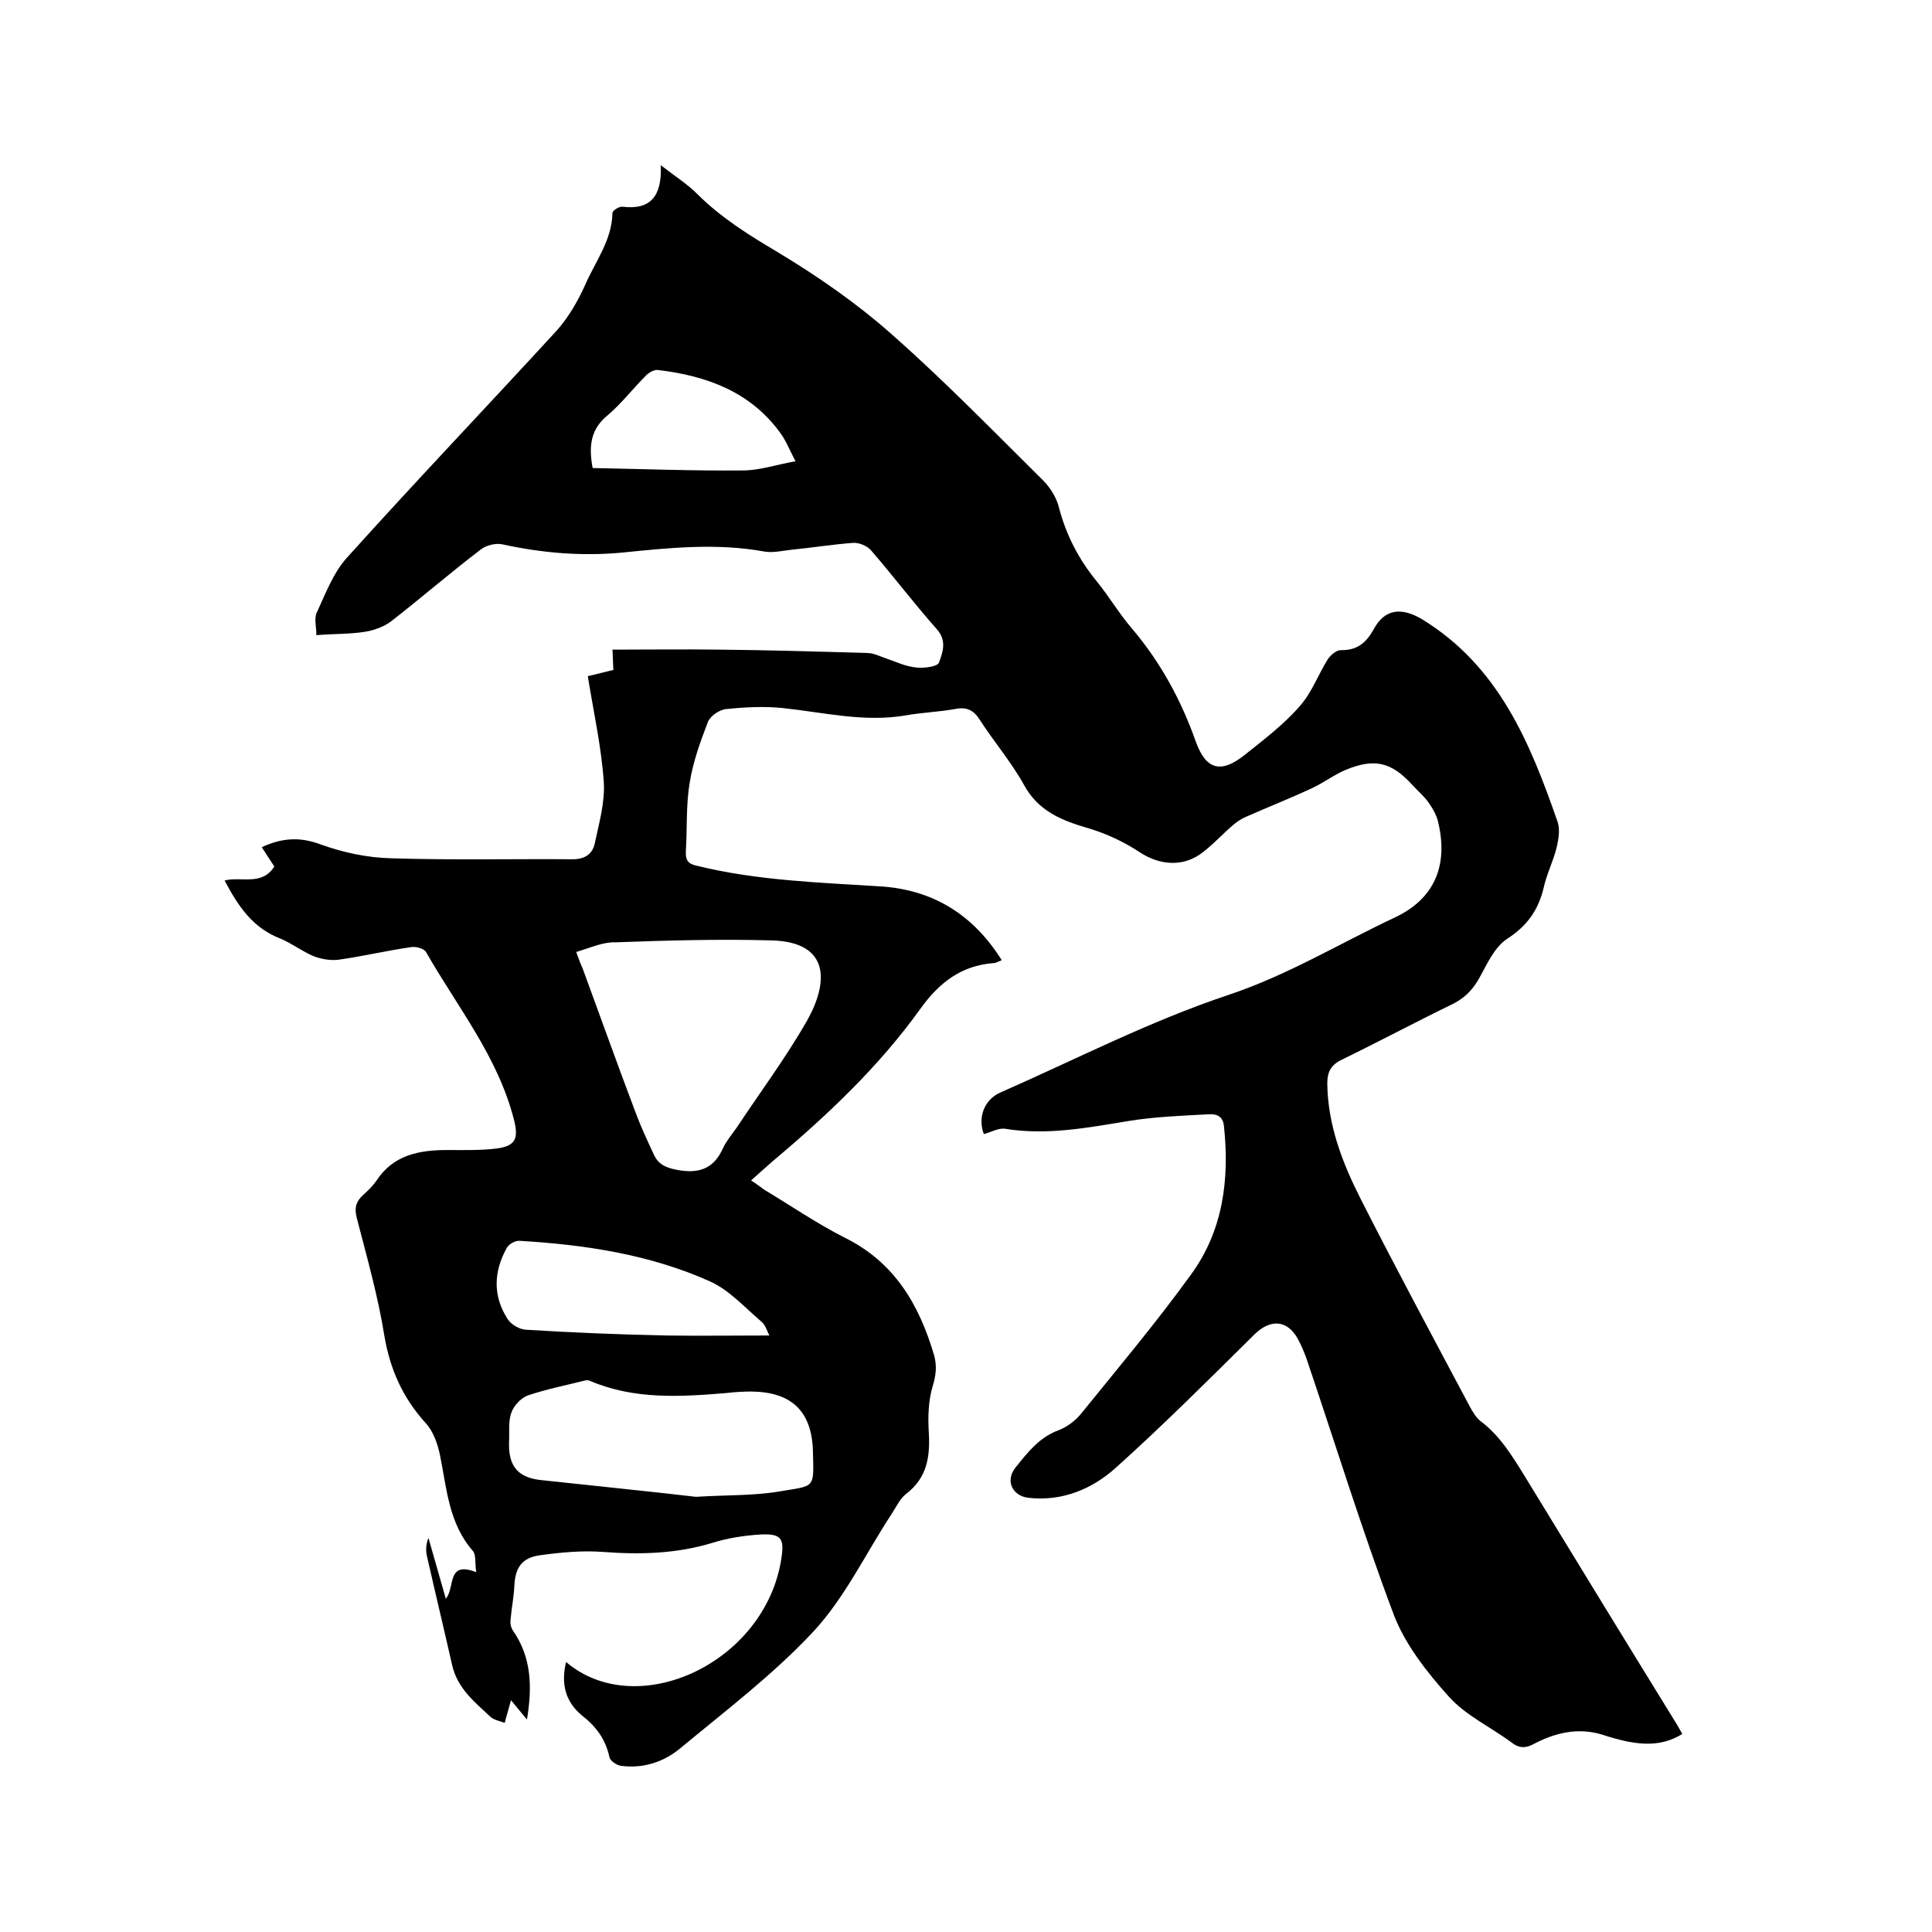 <svg enable-background="new 0 0 400 400" viewBox="0 0 400 400" xmlns="http://www.w3.org/2000/svg"><path d="m117.2 344.1c14.7 12.5 41.4.2 44.6-21.6.6-4-.1-5-4.3-4.8-3.3.2-6.7.7-9.9 1.7-7.5 2.3-15.1 2.5-22.9 1.9-4.3-.3-8.6.1-12.9.7-3.7.5-5.1 2.5-5.3 6.2-.1 2.4-.6 4.8-.8 7.2-.1.7.1 1.6.5 2.2 3.9 5.6 4 11.8 2.9 18.4-1.1-1.3-2-2.4-3.3-4-.5 1.9-.9 3.1-1.3 4.7-1.1-.4-2.2-.6-2.9-1.2-3.3-3.1-6.9-5.9-8-10.8-1.7-7.5-3.5-15-5.2-22.5-.3-1.2-.2-2.5.3-3.8 1.2 4.1 2.3 8.1 3.6 12.6 2-2.4.1-7.9 6.3-5.5-.3-1.9 0-3.6-.7-4.4-5-5.7-5.4-12.9-6.8-19.8-.5-2.4-1.4-5-3-6.7-4.7-5.2-7.3-11-8.5-17.9-1.3-8.2-3.6-16.3-5.7-24.4-.6-2.2-.2-3.6 1.4-5 .9-.8 1.9-1.8 2.6-2.8 3.5-5.4 8.9-6.4 14.7-6.4 3.4 0 6.8.1 10.1-.3 4.1-.5 4.7-2.1 3.7-6-3.3-13-11.7-23.3-18.2-34.7-.4-.7-2.1-1.2-3.1-1-5 .7-10 1.9-15 2.6-1.6.2-3.5-.1-5.1-.7-2.4-1-4.6-2.7-7-3.7-5.7-2.2-8.7-6.7-11.5-12 3.4-.9 7.7 1.2 10.3-2.9-.7-1.1-1.6-2.4-2.6-4 4.1-1.9 7.8-2.2 12.1-.6 4.7 1.7 9.8 2.8 14.8 2.9 12.5.4 25 .1 37.5.2 2.5 0 4-1.1 4.5-3.1.9-4.3 2.2-8.7 1.9-13-.5-7.2-2.1-14.3-3.3-21.8 1.2-.3 3.2-.8 5.3-1.3-.1-1.4-.1-2.8-.2-4.2 7.5 0 14.9-.1 22.3 0 10.2.1 20.3.4 30.5.7 1.3 0 2.6.7 3.8 1.1 2.1.7 4.1 1.7 6.3 1.9 1.6.2 4.4-.2 4.7-1 .8-2.2 1.7-4.6-.5-7-4.7-5.3-9-11-13.6-16.3-.8-.9-2.5-1.6-3.7-1.5-4.2.3-8.4 1-12.6 1.4-1.9.2-3.9.7-5.7.4-9.8-1.8-19.6-.8-29.4.2-8.5.8-16.6.1-24.9-1.7-1.4-.3-3.4.2-4.5 1.1-6.3 4.8-12.3 10-18.6 14.9-1.5 1.1-3.5 1.8-5.3 2.1-3.1.5-6.3.4-10.1.7 0-1.8-.5-3.5.1-4.7 1.8-3.9 3.4-8.2 6.2-11.3 14.3-15.9 29.1-31.4 43.5-47.1 2.4-2.7 4.3-6 5.8-9.3 2.1-4.9 5.6-9.3 5.7-15 0-.5 1.4-1.4 2.1-1.3 5.7.7 8.2-2.1 7.9-8.6 3.1 2.4 5.5 3.9 7.6 6 4.9 4.9 10.7 8.5 16.6 12 8.3 5 16.4 10.6 23.6 17 10.9 9.6 21 20 31.3 30.2 1.6 1.6 2.9 3.7 3.4 5.9 1.5 5.6 4.1 10.6 7.8 15.1 2.6 3.2 4.7 6.8 7.4 9.9 5.9 7 10.1 14.8 13.1 23.3 2.1 5.8 5.2 6.6 10.1 2.7 4-3.2 8.1-6.3 11.4-10.1 2.5-2.8 3.8-6.5 5.8-9.7.6-.9 1.8-1.9 2.7-1.9 3.4.1 5.3-1.6 6.8-4.3 2.3-4.3 5.8-4.6 10-2.1 15.9 9.7 22.4 25.6 28.1 42 .5 1.5.2 3.5-.2 5.2-.7 2.9-2.1 5.6-2.7 8.4-1.1 4.6-3.4 7.9-7.6 10.6-2.7 1.8-4.2 5.4-5.9 8.4-1.4 2.4-3.1 4-5.6 5.2-7.6 3.7-15.1 7.7-22.7 11.4-2.3 1.1-3 2.6-3 4.9.1 8.6 3.1 16.4 6.9 23.9 7.3 14.4 15 28.7 22.6 43 .6 1.1 1.3 2.3 2.2 3 4 3 6.5 7.1 9.1 11.3 10.2 16.7 20.4 33.4 30.7 50.1.7 1.1 1.3 2.1 2 3.4-3.7 2.3-7.4 2.3-11.2 1.6-1.9-.4-3.7-.9-5.5-1.5-5.1-1.5-9.8-.3-14.3 2.1-1.6.8-2.9.7-4.3-.4-4.3-3.2-9.5-5.6-13-9.5-4.5-5-9-10.7-11.4-16.9-6.6-17.5-12.1-35.4-18.1-53.1-.5-1.4-1.1-2.8-1.8-4.1-2.2-4-5.7-4.1-8.9-1-9.5 9.4-18.9 18.8-28.8 27.7-4.9 4.4-11.1 7-18.1 6.2-3.3-.4-4.8-3.5-2.7-6.2 2.5-3.1 4.9-6.3 9-7.8 1.8-.7 3.5-2 4.7-3.5 7.7-9.5 15.5-18.8 22.6-28.6 6.7-9.1 8.1-19.8 6.9-30.9-.2-2.1-1.7-2.5-3.1-2.4-5.6.3-11.2.5-16.7 1.4-8.5 1.4-16.9 3-25.5 1.6-1.4-.2-2.9.7-4.4 1.1-1.3-3.3 0-7.1 3.4-8.6 15.7-6.9 31-14.8 47.2-20.2 12.3-4.1 23.1-10.7 34.6-16.1 8.2-3.9 10.9-10.8 8.9-19.5-.3-1.5-1.1-2.9-2-4.2-1-1.4-2.3-2.5-3.4-3.7-4.3-4.7-7.8-5.6-13.8-3.1-2.4 1-4.6 2.7-7 3.8-4.5 2.1-9.1 3.9-13.6 5.9-1 .4-2 1.1-2.8 1.8-2.1 1.8-3.9 3.8-6.1 5.5-4 3.2-9 2.8-13.2 0-3.2-2.1-6.8-3.8-10.5-4.9-5.5-1.6-10.4-3.5-13.4-9-2.6-4.7-6.2-8.9-9.1-13.4-1.3-2.1-2.8-2.8-5.2-2.3-3.3.6-6.7.7-10.1 1.3-8.6 1.5-17-.6-25.5-1.5-3.8-.4-7.8-.2-11.7.2-1.4.1-3.3 1.4-3.8 2.6-1.6 4.1-3.1 8.3-3.8 12.6-.8 4.7-.5 9.5-.8 14.2-.1 2 .5 2.7 2.5 3.1 12.3 3 24.9 3.4 37.5 4.2 10.9.6 19.4 5.7 25.4 15.3-.8.3-1.2.6-1.7.6-6.7.5-11.3 4.1-15.1 9.4-8.6 12-19.3 22.1-30.6 31.6-1.4 1.2-2.8 2.5-4.5 4 1.1.7 1.9 1.3 2.7 1.9 5.5 3.3 10.9 7 16.6 9.9 10.4 5.1 15.5 13.9 18.6 24.4.6 2.2.4 4.1-.3 6.4-.9 3-1 6.4-.8 9.6.3 5.1-.4 9.4-4.7 12.7-1.3 1-2.1 2.8-3.1 4.3-5.3 8.1-9.6 17.2-16.1 24.2-8.3 8.9-18.2 16.4-27.6 24.2-3.4 2.8-7.6 4.2-12.2 3.6-.9-.1-2.2-1-2.4-1.7-.8-3.8-2.8-6.5-5.8-8.8-3.3-2.8-4.3-6.4-3.2-11zm2.1-147c.6 1.7 1 2.7 1.4 3.6 3.6 9.8 7.1 19.6 10.8 29.4 1.1 3 2.5 6 3.9 9 1 2.2 2.9 2.8 5.3 3.2 4.4.7 7.2-.6 9-4.6.7-1.5 1.8-2.8 2.8-4.2 4.9-7.4 10.2-14.5 14.6-22.2 4.4-7.8 4.9-16.3-7.4-16.6-10.7-.3-21.5 0-32.3.4-2.5-.1-5.1 1.1-8.1 2zm24.8 112.8c6.3-.4 11.8-.2 17.2-1.1 7.6-1.3 7.2-.4 7-8.6-.3-8.1-4.5-12-12.7-12.1-1.7 0-3.4.1-5.1.3-9.5.8-19 1.4-28.1-2.4-.4-.2-.8-.3-1.2-.2-4 1-8 1.8-11.9 3.1-1.4.5-2.9 2.1-3.4 3.5-.7 1.8-.4 4-.5 6-.2 4.9 1.6 7.4 6.3 8 11 1.2 22.1 2.3 32.4 3.5zm15.2-33.4c-.5-.9-.8-2.2-1.7-2.9-3.4-2.9-6.6-6.5-10.6-8.3-12.5-5.6-25.9-7.6-39.4-8.4-.9-.1-2.3.7-2.7 1.5-2.7 4.9-2.9 9.9.2 14.7.7 1.1 2.4 2.1 3.7 2.2 9.7.6 19.4 1 29.1 1.2 7.1.1 14.2 0 21.4 0zm-36.6-179.6c10.4.2 20.8.6 31.1.5 3.5 0 6.9-1.2 10.9-1.9-1.3-2.5-2-4.3-3.1-5.8-6.2-8.6-15.3-11.9-25.4-13.1-.8-.1-2 .6-2.6 1.3-2.6 2.6-4.9 5.6-7.7 8-3.5 2.8-4.1 6.2-3.2 11z"/></svg>